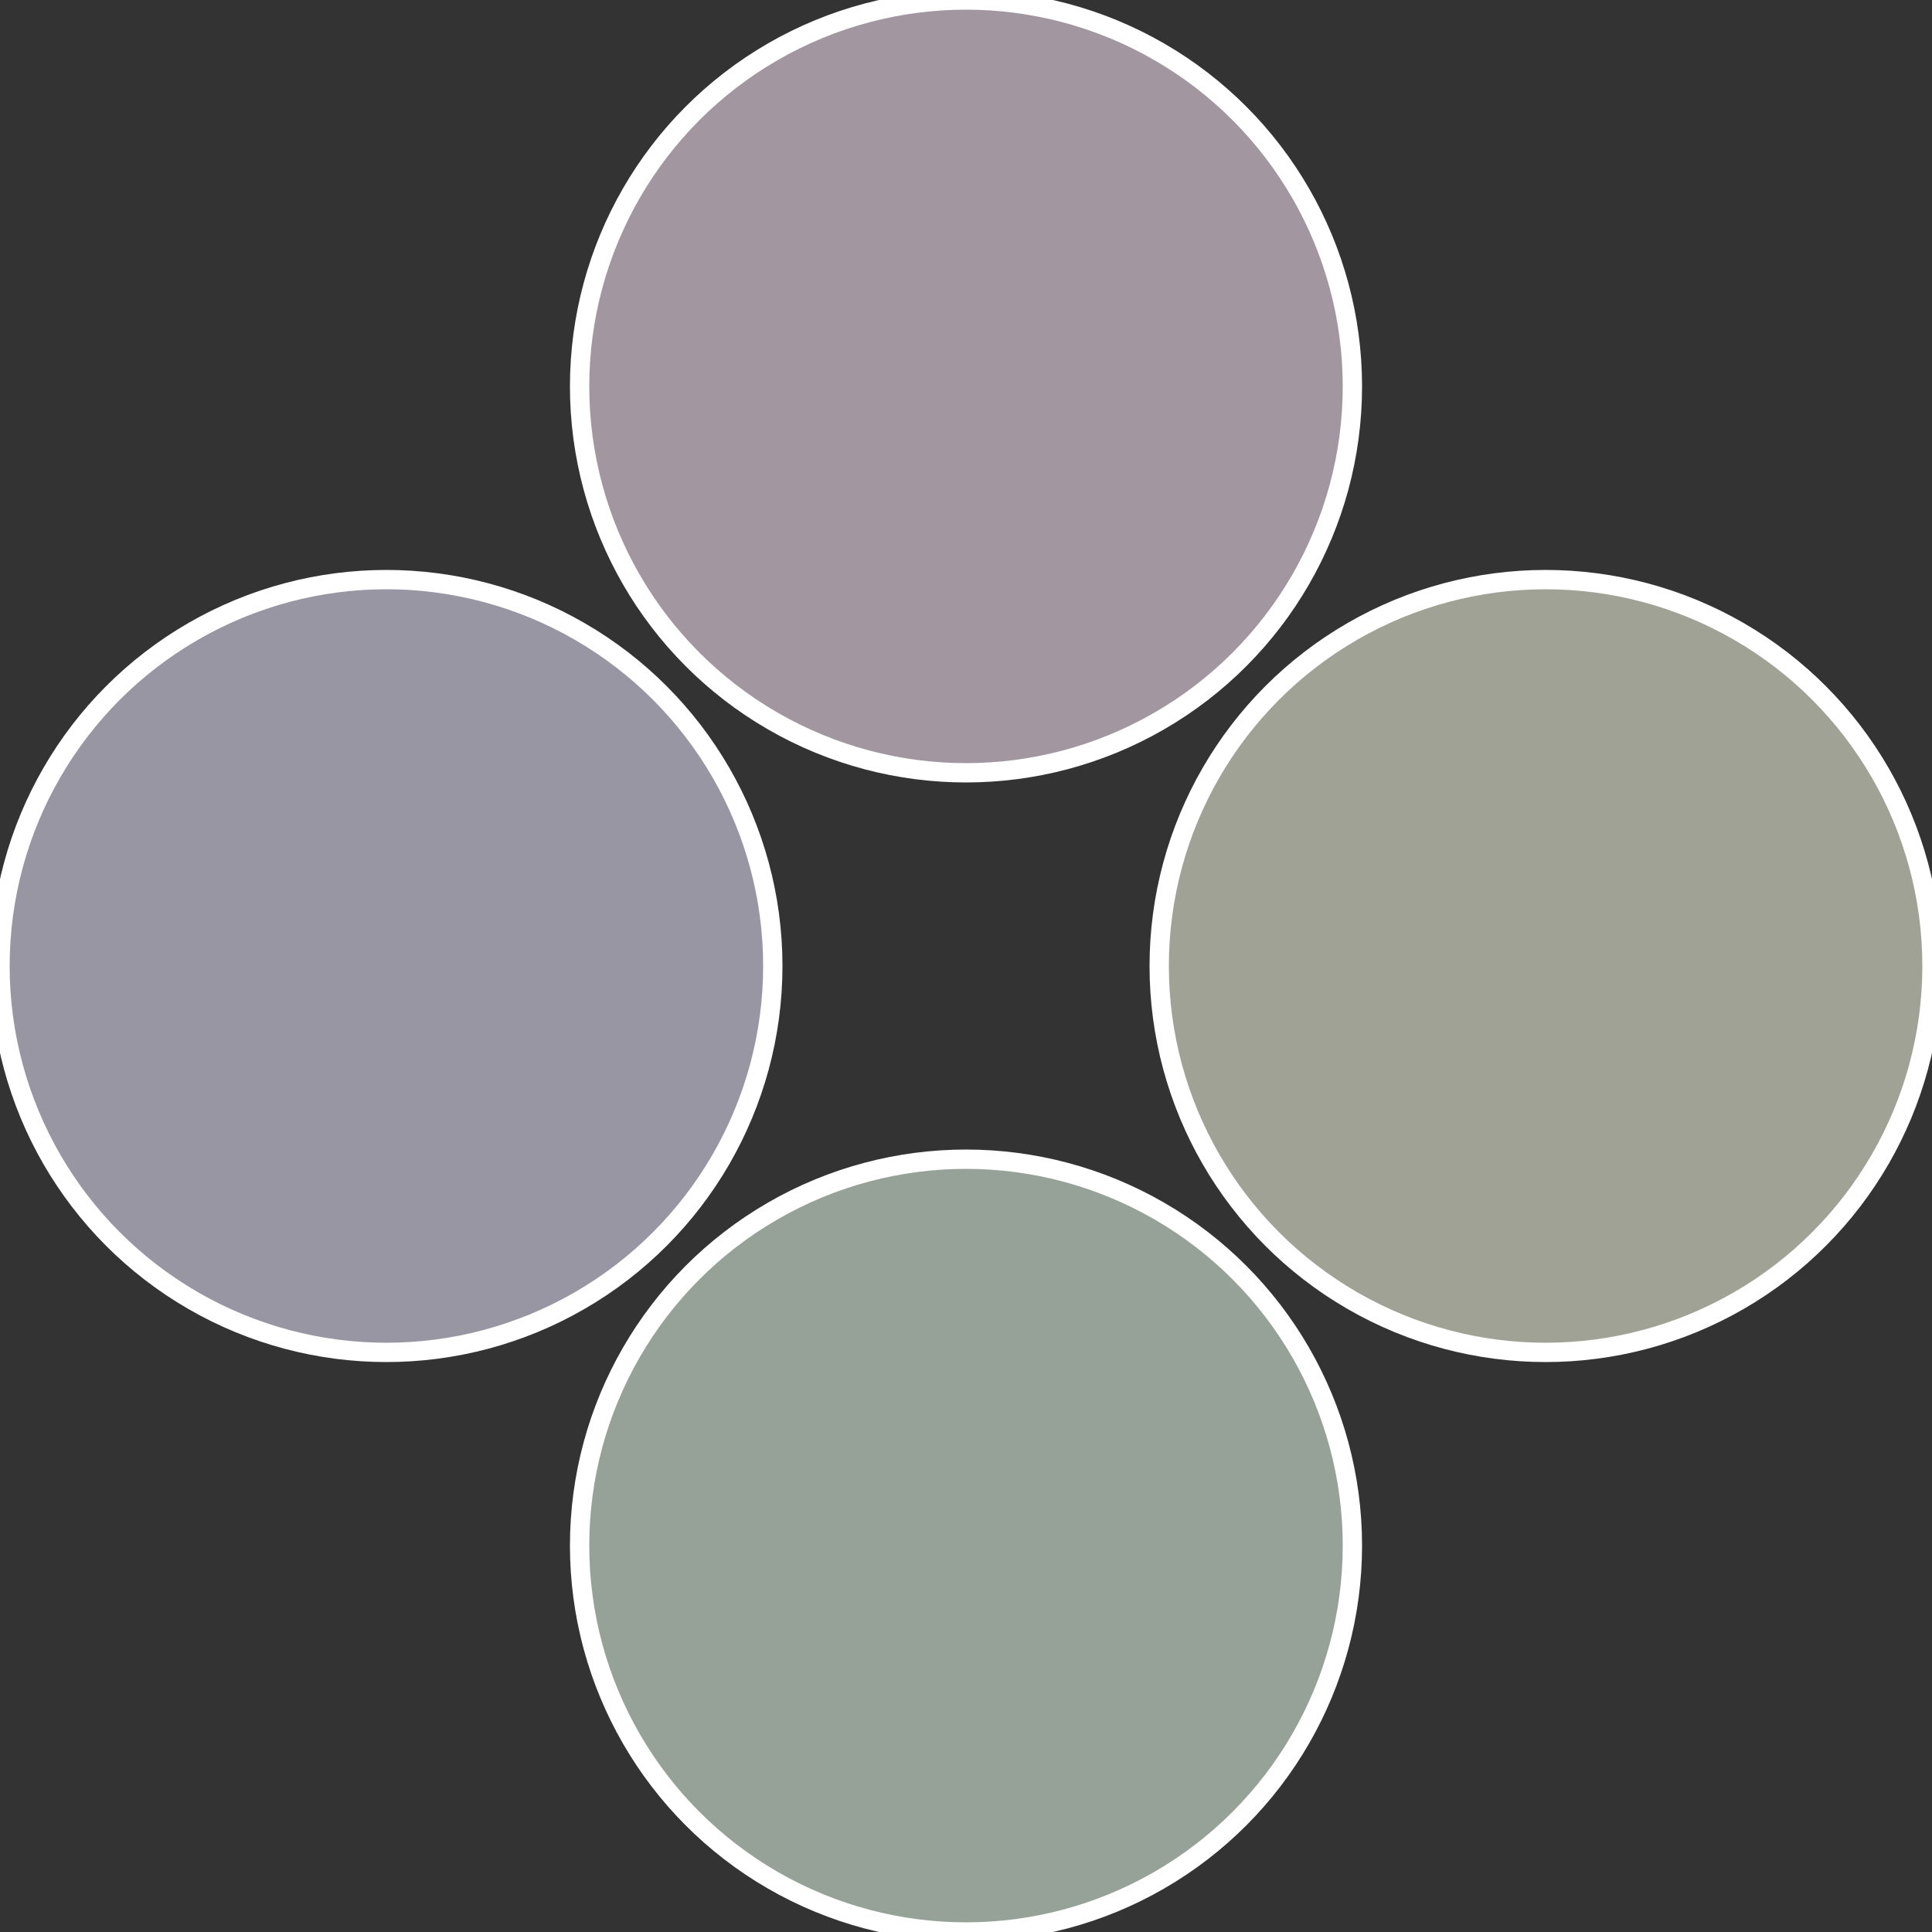 <?xml version="1.0" standalone="no"?>
<svg width="500" height="500" viewBox="-1 -1 2 2" xmlns="http://www.w3.org/2000/svg">
 
                <rect x="-1" y="-1" width="2" height="2" fill="#333333" stroke="none"/>
 
                <circle cx="0.6" cy="0" r="0.4" fill="#a1a296" stroke="#fff" stroke-width="1%" />
             
                <circle cx="3.6739403974421E-17" cy="0.6" r="0.4" fill="#96a297" stroke="#fff" stroke-width="1%" />
             
                <circle cx="-0.6" cy="7.3478807948841E-17" r="0.4" fill="#9796a2" stroke="#fff" stroke-width="1%" />
             
                <circle cx="-1.1021821192326E-16" cy="-0.6" r="0.4" fill="#a296a1" stroke="#fff" stroke-width="1%" />
            </svg>
